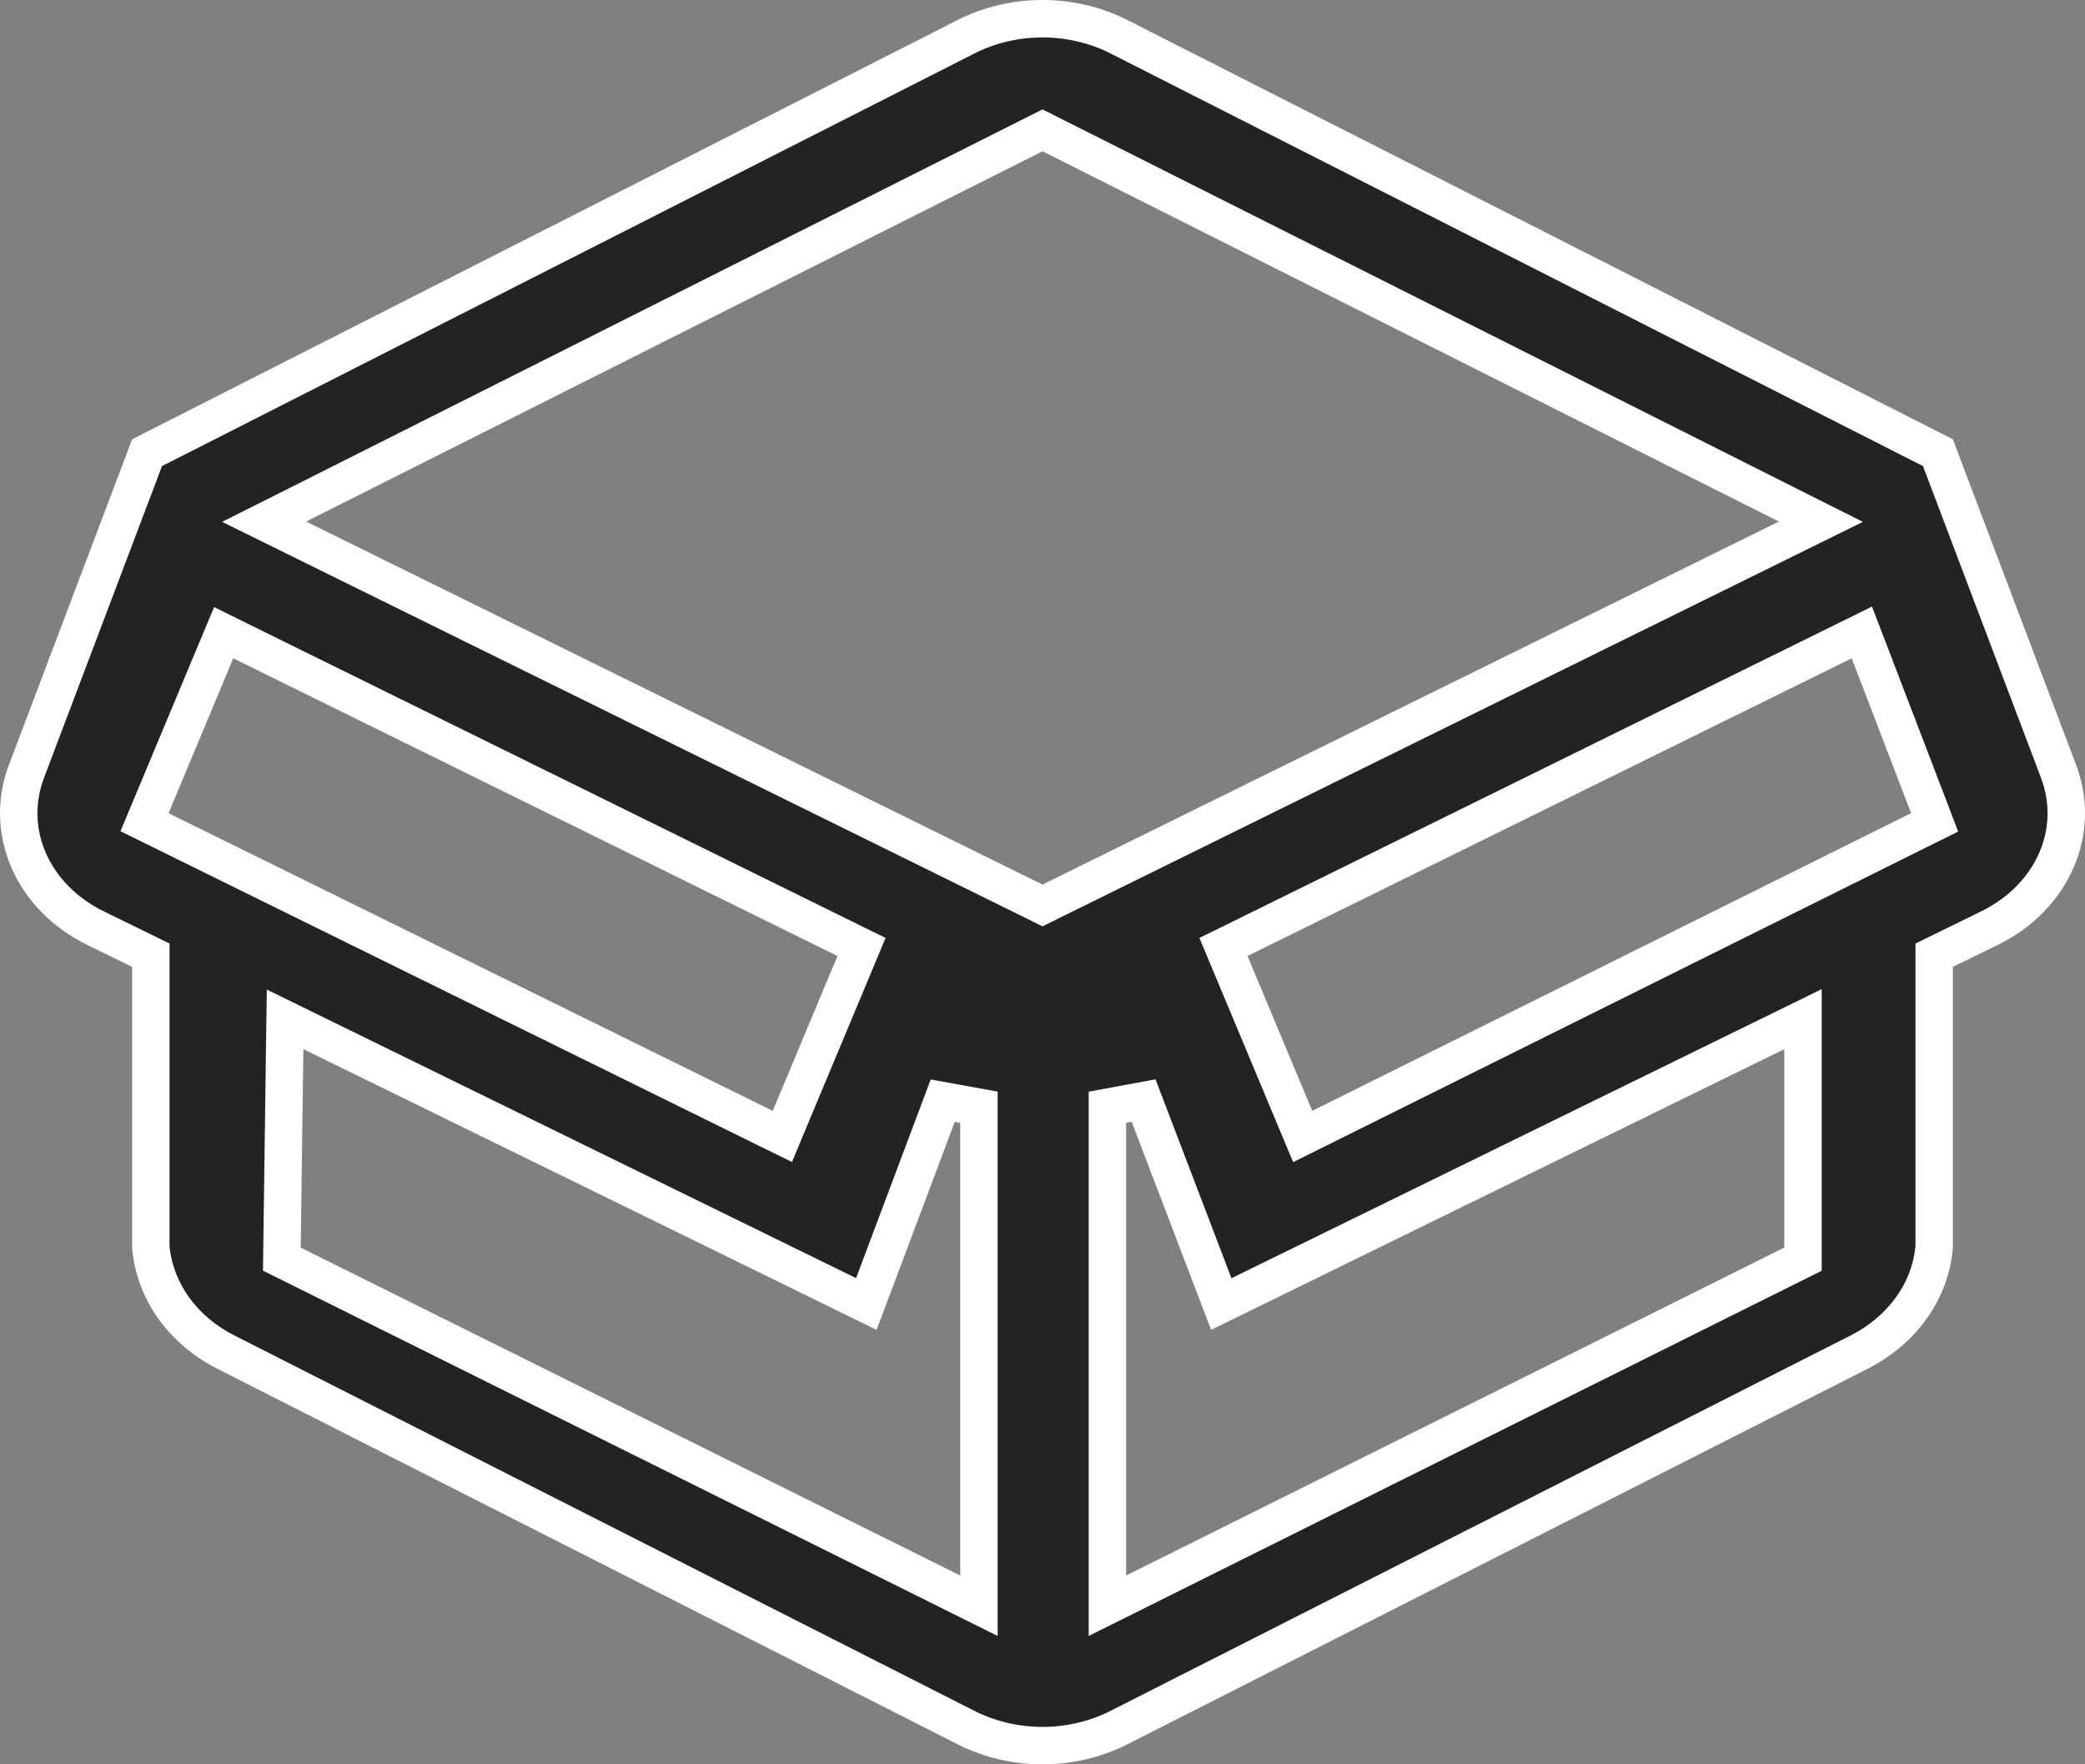 <svg width="39" height="33" viewBox="0 0 39 33" fill="none" xmlns="http://www.w3.org/2000/svg">
<rect x="0" y="0" width="39" height="33" fill="#808080" stroke="none"/>
<path d="M38.497 14.406L38.498 14.409C38.71 14.953 38.7 15.545 38.468 16.083C38.236 16.622 37.793 17.078 37.208 17.362L37.207 17.363L36.375 17.77L36.179 17.866V18.084V23.321C36.145 23.717 36.005 24.103 35.765 24.445C35.522 24.791 35.185 25.081 34.781 25.287L20.908 32.324C20.908 32.324 20.907 32.325 20.907 32.325C20.478 32.537 19.994 32.65 19.5 32.65C19.006 32.65 18.522 32.537 18.093 32.325C18.093 32.325 18.092 32.324 18.092 32.324L4.219 25.287C3.815 25.081 3.478 24.791 3.235 24.445C2.996 24.103 2.855 23.717 2.821 23.321V18.084V17.866L2.625 17.77L1.793 17.363L1.792 17.362C1.207 17.078 0.764 16.622 0.532 16.083C0.3 15.545 0.29 14.953 0.502 14.409L0.503 14.406L2.751 8.467L18.092 0.676C18.092 0.676 18.093 0.676 18.093 0.675C18.522 0.463 19.006 0.35 19.5 0.35C19.994 0.35 20.478 0.463 20.907 0.675C20.907 0.676 20.908 0.676 20.908 0.676L36.249 8.467L38.497 14.406ZM24.223 20.913L24.367 21.257L24.701 21.091L35.902 15.523L36.187 15.382L36.074 15.085L34.964 12.188L34.826 11.829L34.482 11.999L23.18 17.567L22.885 17.712L23.012 18.016L24.223 20.913ZM19.657 2.517L19.5 2.438L19.343 2.517L5.568 9.443L4.94 9.758L5.571 10.069L19.345 16.859L19.5 16.936L19.655 16.859L33.429 10.069L34.06 9.758L33.432 9.443L19.657 2.517ZM2.83 15.075L2.703 15.379L2.998 15.524L14.3 21.092L14.634 21.256L14.777 20.913L15.988 18.016L16.115 17.712L15.82 17.567L4.518 11.999L4.184 11.834L4.04 12.178L2.83 15.075ZM5.829 19.309L5.333 19.066L5.325 19.619L5.275 23.331L5.272 23.551L5.469 23.649L17.805 29.782L18.311 30.034V29.469V20.71L17.634 20.587L16.205 24.39L5.829 19.309ZM33.531 23.648L33.725 23.552V23.335V19.623V19.062L33.221 19.309L22.844 24.391L21.391 20.585L20.714 20.71V29.469V30.034L21.22 29.782L33.531 23.648Z" fill="#232323" stroke="white" stroke-width="0.7"/>
</svg>
